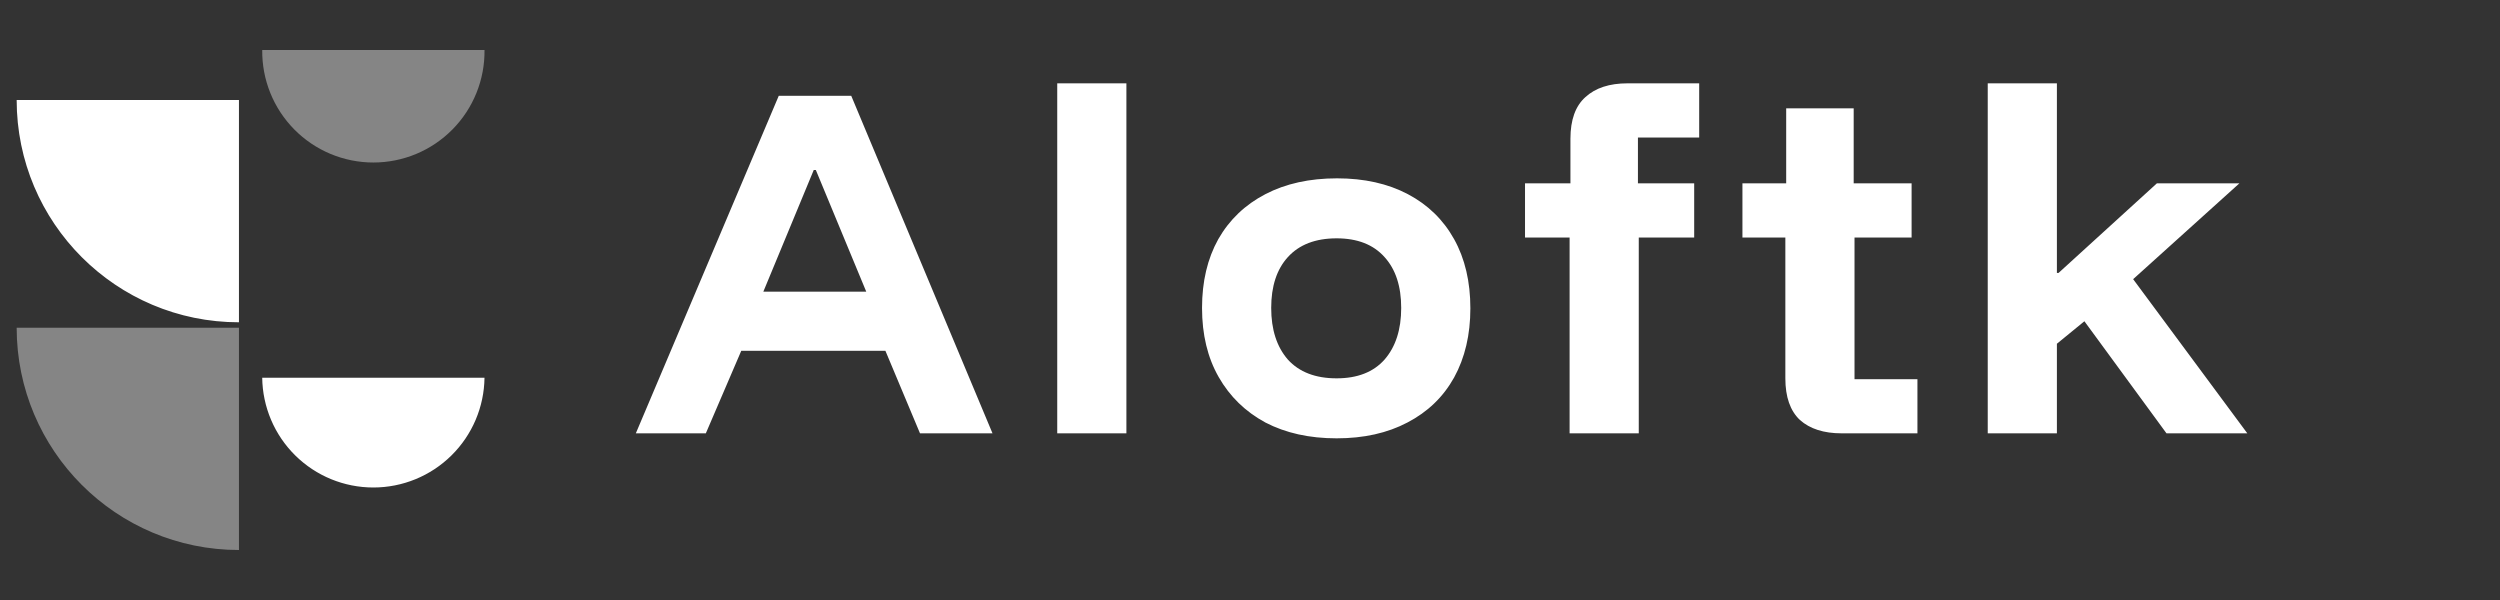 <?xml version="1.0" encoding="UTF-8"?>
<svg xmlns="http://www.w3.org/2000/svg" width="150" height="36" viewBox="0 0 150 36" fill="none">
  <rect x="0" y="0" width="150" height="36" fill="#333333" stroke="none"/>
  <mask id="mask0_2_27" style="mask-type:alpha" maskUnits="userSpaceOnUse" x="0" y="2" width="30" height="32">
    <rect y="2" width="30" height="32" fill="#D9D9D9"></rect>
  </mask>
  <g mask="url(#mask0_2_27)">
    <path opacity="0.4" d="M29.071 3C29.082 3.883 28.917 4.759 28.587 5.577C28.257 6.396 27.767 7.14 27.147 7.768C26.527 8.396 25.788 8.895 24.974 9.235C24.159 9.575 23.285 9.751 22.402 9.751C21.52 9.751 20.646 9.575 19.831 9.235C19.017 8.895 18.278 8.396 17.658 7.768C17.038 7.14 16.548 6.396 16.218 5.577C15.888 4.759 15.723 3.883 15.734 3H29.071ZM14.337 33V19.663H1C1 27.029 6.971 33 14.337 33Z" fill="white"></path>
    <path d="M15.734 22.663H29.07C29.049 24.418 28.337 26.093 27.088 27.326C25.84 28.559 24.156 29.25 22.401 29.25C20.647 29.25 18.963 28.559 17.715 27.326C16.466 26.093 15.755 24.418 15.733 22.663H15.734ZM14.337 19.337V6H1C1 13.366 6.971 19.337 14.337 19.337ZM81.334 25.19H81.224L76.301 12.022H71.712L78.784 29.978H83.616L90.69 12.022H86.19L81.334 25.19ZM65.155 24.104H65.066L56.09 12.022H51.855V29.978H55.845V18.229H55.935L64.735 29.978H69.146V12.022H65.156L65.155 24.104ZM43.48 29.978H47.648V12.022H43.48V29.978ZM159.445 22.862C159.711 23.453 159.844 24.111 159.844 24.835C159.844 25.855 159.592 26.749 159.09 27.517C158.587 28.286 157.885 28.892 156.984 29.335C156.097 29.764 155.056 29.978 153.859 29.978H144.06V12.022H153.46C154.552 12.022 155.506 12.214 156.32 12.598C157.146 12.983 157.789 13.522 158.248 14.217C158.72 14.897 158.957 15.687 158.957 16.589C158.957 17.446 158.742 18.192 158.314 18.828C157.885 19.448 157.272 19.928 156.474 20.268V20.358C157.184 20.564 157.789 20.889 158.292 21.333C158.794 21.761 159.179 22.271 159.445 22.863V22.862ZM148.228 19.027H152.861C153.496 19.027 153.976 18.887 154.301 18.606C154.627 18.31 154.79 17.889 154.79 17.342C154.79 16.781 154.627 16.359 154.302 16.079C153.976 15.798 153.496 15.658 152.861 15.658H148.228V19.027ZM155.676 24.303C155.676 23.653 155.461 23.158 155.033 22.818C154.604 22.478 153.983 22.308 153.171 22.308H148.228V26.342H153.149C153.976 26.342 154.604 26.165 155.033 25.81C155.461 25.456 155.676 24.953 155.676 24.303ZM220.308 12.023V15.658H225.939V29.978H230.018V15.658H235.648V12.022L220.308 12.023ZM214.079 19.337L210.111 18.517C208.84 18.251 208.205 17.675 208.205 16.788C208.205 16.198 208.463 15.746 208.981 15.436C209.498 15.111 210.208 14.948 211.109 14.948C213.163 14.948 214.397 15.791 214.811 17.475H219.067C218.92 15.672 218.158 14.268 216.784 13.263C215.409 12.258 213.599 11.756 211.353 11.756C209.121 11.756 207.355 12.236 206.055 13.197C204.769 14.157 204.126 15.487 204.126 17.187C204.126 18.532 204.539 19.618 205.367 20.446C206.195 21.273 207.466 21.872 209.18 22.241L212.97 23.039C213.739 23.202 214.286 23.431 214.611 23.727C214.951 24.007 215.121 24.407 215.121 24.924C215.121 25.589 214.847 26.091 214.301 26.431C213.769 26.756 212.956 26.919 211.862 26.919C210.652 26.919 209.698 26.689 209.002 26.232C208.308 25.773 207.88 25.079 207.717 24.148H203.461C203.594 26.069 204.384 27.569 205.833 28.648C207.296 29.712 209.254 30.244 211.707 30.244C214.116 30.244 215.963 29.749 217.249 28.759C218.549 27.769 219.2 26.379 219.2 24.591C219.2 23.143 218.793 21.998 217.98 21.155C217.168 20.313 215.867 19.707 214.08 19.337H214.079ZM179.036 16.079C179.804 17.453 180.188 19.094 180.188 20.999C180.188 22.877 179.804 24.509 179.036 25.899C178.293 27.263 177.168 28.38 175.799 29.113C174.425 29.867 172.814 30.244 170.966 30.244C169.118 30.244 167.5 29.867 166.112 29.114C164.759 28.367 163.644 27.252 162.897 25.899C162.129 24.51 161.745 22.877 161.745 20.999C161.745 19.109 162.129 17.475 162.897 16.101C163.636 14.742 164.752 13.625 166.112 12.887C167.5 12.133 169.119 11.756 170.966 11.756C172.828 11.756 174.446 12.133 175.821 12.886C177.189 13.604 178.309 14.716 179.036 16.079ZM176.021 20.999C176.021 19.286 175.585 17.926 174.713 16.921C173.84 15.901 172.593 15.391 170.966 15.391C169.356 15.391 168.106 15.901 167.22 16.921C166.348 17.926 165.912 19.278 165.912 20.978C165.912 22.692 166.348 24.059 167.22 25.078C168.107 26.098 169.363 26.608 170.989 26.608C172.599 26.608 173.84 26.098 174.713 25.078C175.585 24.059 176.021 22.699 176.021 21V20.999ZM199.96 16.079C200.729 17.453 201.112 19.094 201.112 20.999C201.112 22.877 200.729 24.509 199.96 25.899C199.217 27.263 198.092 28.38 196.723 29.113C195.349 29.867 193.738 30.244 191.891 30.244C190.044 30.244 188.426 29.867 187.036 29.114C185.683 28.367 184.568 27.252 183.821 25.899C183.053 24.51 182.669 22.877 182.669 20.999C182.669 19.109 183.053 17.475 183.821 16.101C184.56 14.742 185.677 13.626 187.036 12.887C188.426 12.133 190.044 11.756 191.891 11.756C193.753 11.756 195.371 12.133 196.745 12.886C198.113 13.603 199.233 14.716 199.96 16.079ZM196.945 20.999C196.945 19.286 196.509 17.926 195.637 16.921C194.766 15.901 193.517 15.391 191.891 15.391C190.28 15.391 189.031 15.901 188.144 16.921C187.273 17.926 186.836 19.278 186.836 20.978C186.836 22.692 187.273 24.059 188.144 25.078C189.031 26.098 190.288 26.608 191.913 26.608C193.524 26.608 194.766 26.098 195.637 25.078C196.509 24.059 196.945 22.699 196.945 21V20.999ZM93.262 29.979H106.562V26.343H97.43V22.442H105.765V18.895H97.43V15.658H106.563V12.022H93.262V29.979ZM119.666 19.339L115.698 18.519C114.427 18.252 113.792 17.676 113.792 16.789C113.792 16.199 114.05 15.747 114.567 15.437C115.084 15.112 115.793 14.949 116.696 14.949C118.749 14.949 119.983 15.792 120.397 17.476H124.654C124.505 15.673 123.744 14.269 122.37 13.264C120.996 12.259 119.185 11.757 116.94 11.757C114.707 11.757 112.941 12.237 111.64 13.198C110.355 14.158 109.712 15.488 109.712 17.188C109.712 18.533 110.126 19.619 110.954 20.447C111.782 21.275 113.052 21.873 114.767 22.242L118.557 23.04C119.326 23.203 119.872 23.432 120.197 23.728C120.537 24.008 120.707 24.408 120.707 24.925C120.707 25.59 120.434 26.092 119.887 26.432C119.356 26.757 118.542 26.92 117.449 26.92C116.237 26.92 115.283 26.69 114.589 26.233C113.895 25.774 113.466 25.08 113.304 24.149H109.047C109.18 26.07 109.971 27.57 111.419 28.649C112.883 29.713 114.84 30.245 117.294 30.245C119.703 30.245 121.55 29.75 122.836 28.76C124.136 27.77 124.786 26.38 124.786 24.592C124.786 23.144 124.38 21.999 123.567 21.156C122.754 20.314 121.454 19.709 119.666 19.339ZM125.895 15.659H131.525V29.979H135.605V15.658H141.235V12.022H125.895V15.658V15.659Z" fill="white"></path>
  </g>
  <path d="M38.15 26L46.725 5.75H51.075L59.55 26H55.2L53.125 21.05H44.475L42.35 26H38.15ZM45.8 17.5H51.975L48.95 10.2H48.825L45.8 17.5ZM63.434 26V5H67.584V26H63.434ZM80.197 26.3C78.564 26.3 77.138 25.983 75.922 25.35C74.722 24.7 73.788 23.792 73.122 22.625C72.455 21.458 72.122 20.075 72.122 18.475C72.122 16.892 72.447 15.517 73.097 14.35C73.763 13.183 74.705 12.283 75.922 11.65C77.138 11.017 78.572 10.7 80.222 10.7C81.855 10.7 83.272 11.017 84.472 11.65C85.672 12.283 86.597 13.183 87.247 14.35C87.897 15.517 88.222 16.9 88.222 18.5C88.222 20.083 87.897 21.467 87.247 22.65C86.597 23.817 85.663 24.717 84.447 25.35C83.247 25.983 81.83 26.3 80.197 26.3ZM80.197 22.7C81.447 22.7 82.405 22.325 83.072 21.575C83.739 20.808 84.072 19.775 84.072 18.475C84.072 17.175 83.739 16.158 83.072 15.425C82.405 14.675 81.447 14.3 80.197 14.3C78.93 14.3 77.955 14.675 77.272 15.425C76.605 16.158 76.272 17.175 76.272 18.475C76.272 19.775 76.605 20.808 77.272 21.575C77.955 22.325 78.93 22.7 80.197 22.7ZM94.176 26V14.25H91.501V11H94.226V8.325C94.226 7.192 94.526 6.358 95.126 5.825C95.726 5.275 96.567 5 97.651 5H101.951V8.25H98.276V11H101.651V14.25H98.326V26H94.176ZM110.496 26C109.429 26 108.596 25.733 107.996 25.2C107.412 24.65 107.121 23.817 107.121 22.7V14.25H104.546V11H107.171V6.5H111.221V11H114.696V14.25H111.271V22.75H115.046V26H110.496ZM119.264 26V5H123.414V16.375H123.514L129.414 11H134.364L127.989 16.75L134.839 26H129.989L125.064 19.275L123.414 20.625V26H119.264Z" fill="white"></path>
</svg>

